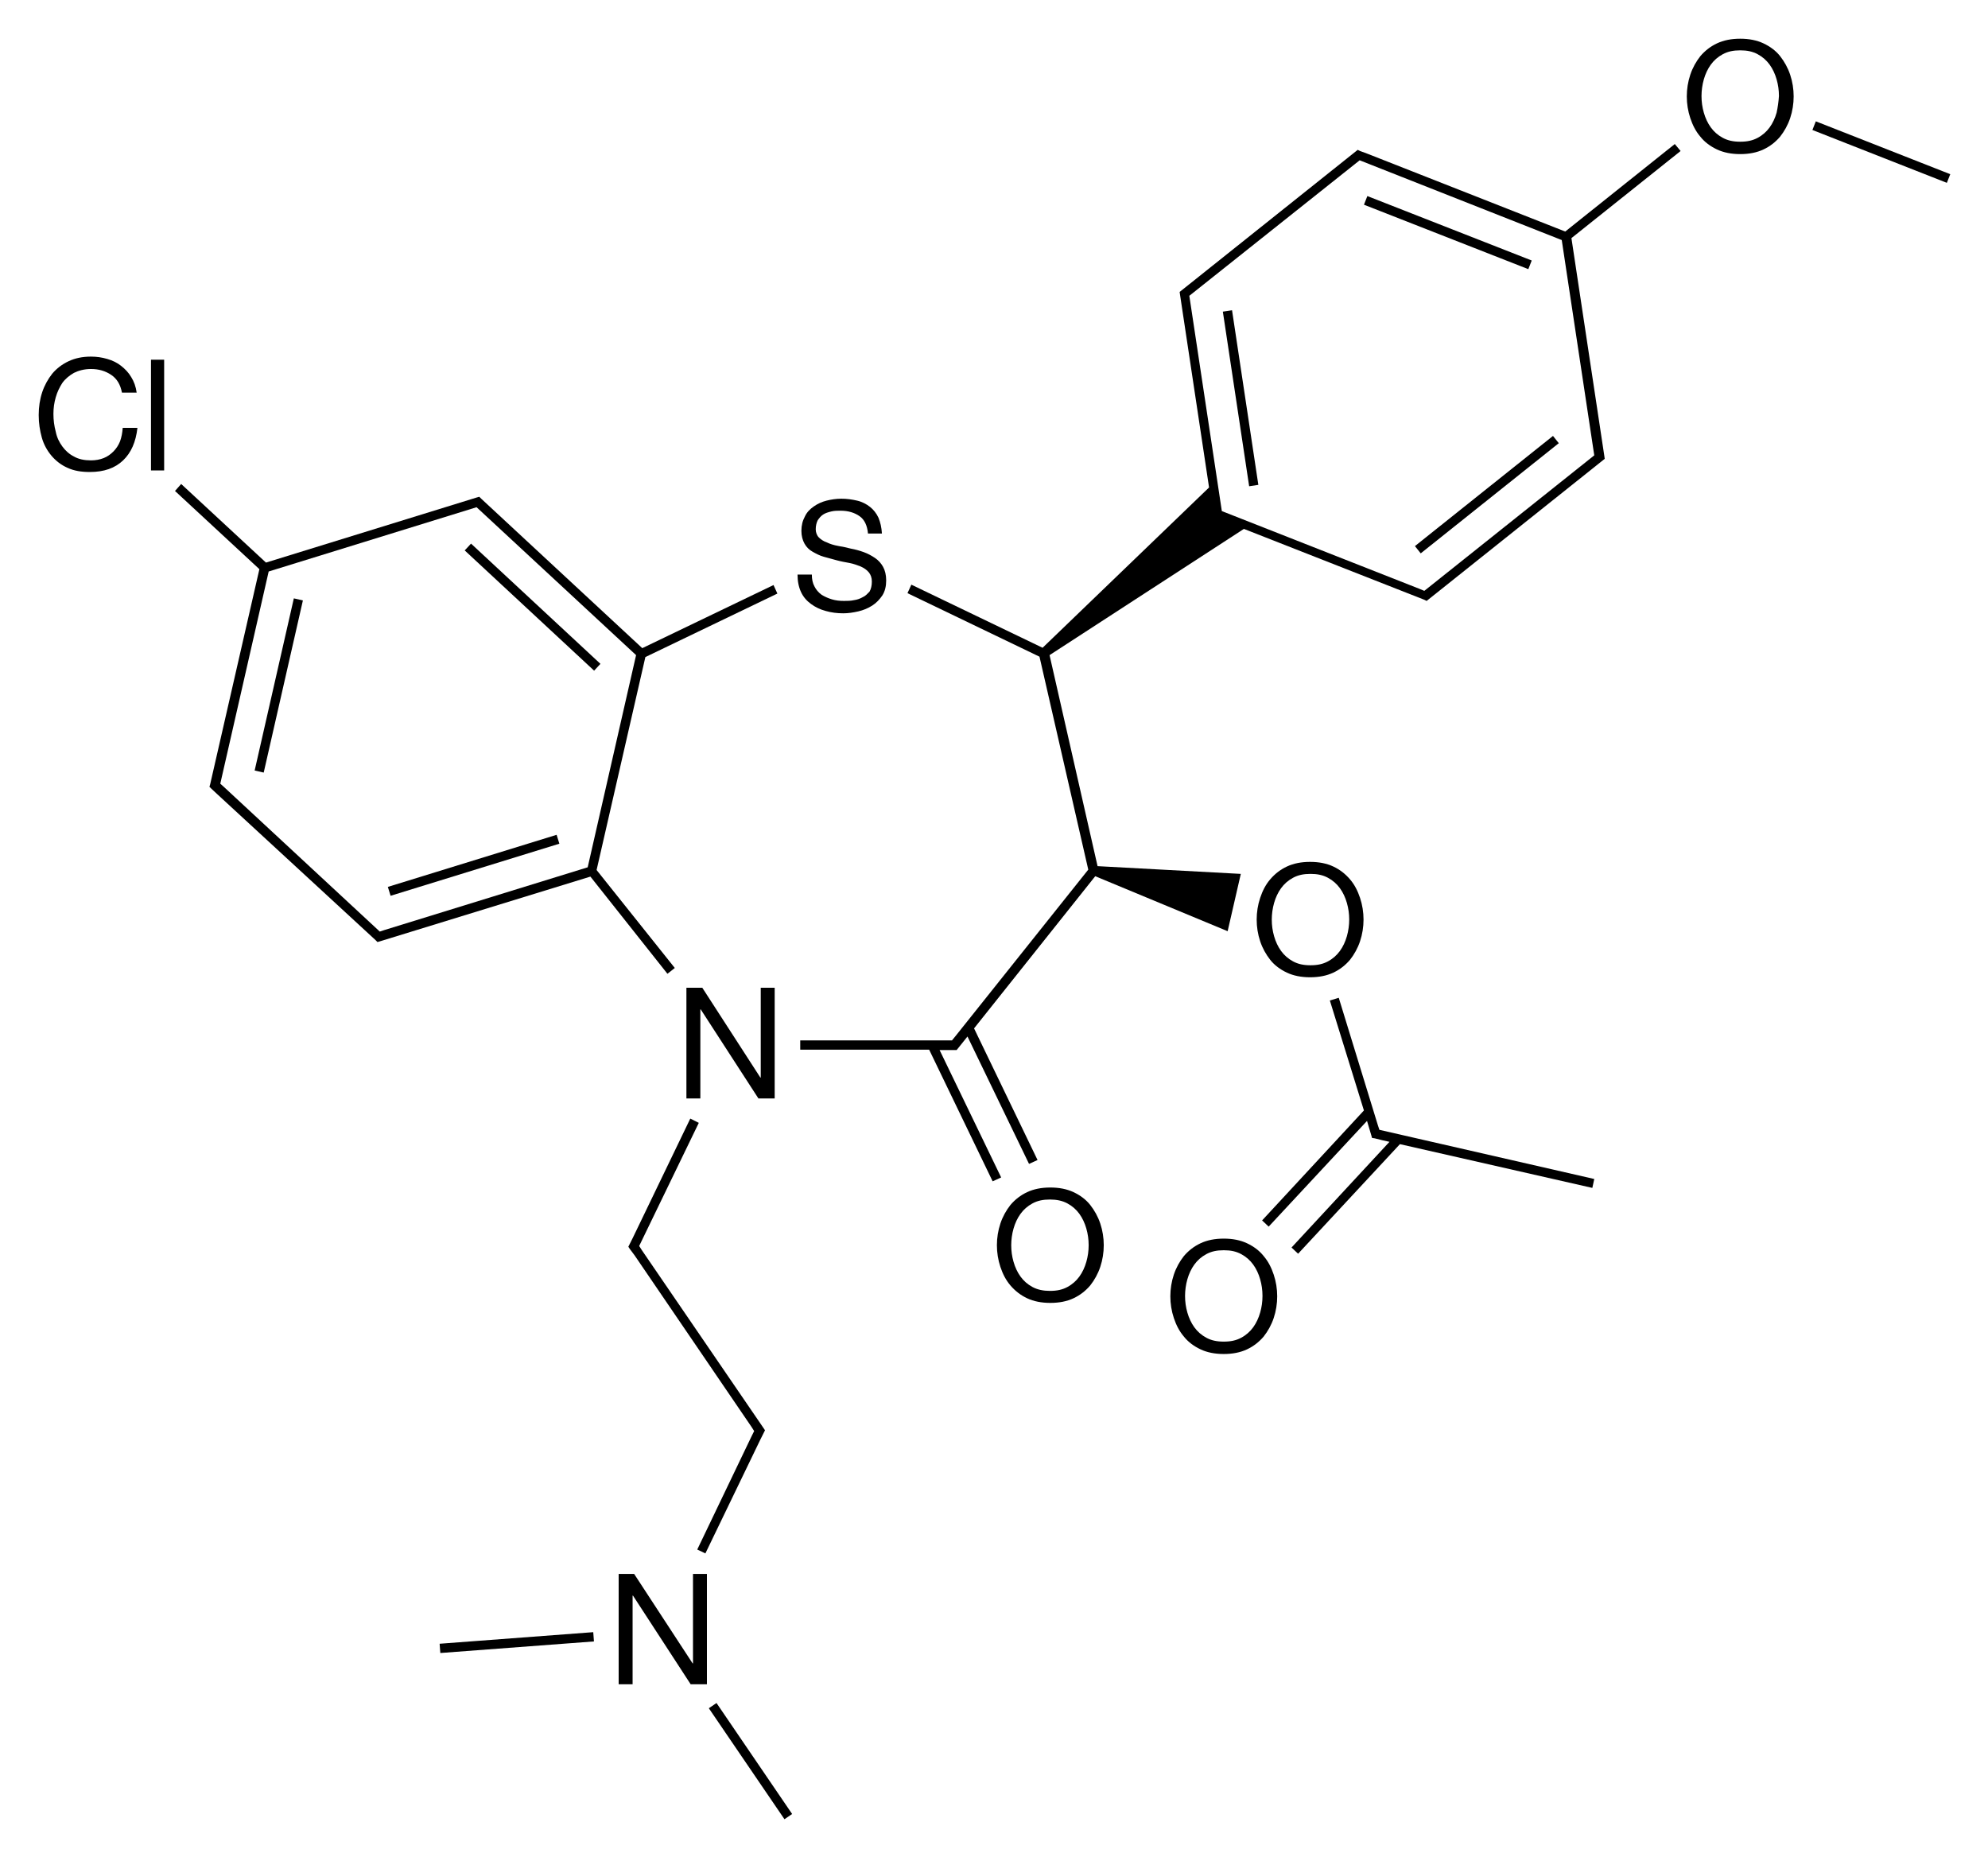 <?xml version="1.0" encoding="utf-8"?>
<!-- Generator: Adobe Illustrator 18.0.0, SVG Export Plug-In . SVG Version: 6.00 Build 0)  -->
<!DOCTYPE svg PUBLIC "-//W3C//DTD SVG 1.1//EN" "http://www.w3.org/Graphics/SVG/1.1/DTD/svg11.dtd">
<svg version="1.1" id="Слой_1" xmlns="http://www.w3.org/2000/svg" xmlns:xlink="http://www.w3.org/1999/xlink" x="0px" y="0px"
	 viewBox="0 0 513.5 479.6" enable-background="new 0 0 513.5 479.6" xml:space="preserve">
<g>
	<rect x="70.9" y="154.2" transform="matrix(-0.975 -0.222 0.222 -0.975 103.011 365.619)" width="2.4" height="45.6"/>
	<rect x="121" y="200.8" transform="matrix(-0.295 -0.956 0.956 -0.295 -55.381 406.267)" width="2.4" height="45.6"/>
	<rect x="136.3" y="134" transform="matrix(0.681 -0.733 0.733 0.681 -71.008 150.812)" width="2.4" height="45.6"/>
	<path d="M172.4,251.5l1.9-1.5l-20.2-25.3l12.6-55l34.1-16.4l-1-2.2l-33.9,16.3l-41.6-38.6l-0.5-0.5l-0.7,0.2l-54.4,16.8L46.8,125
		l-1.6,1.8L67,147l-12.7,55.5l-0.2,0.7l0.5,0.5l1.5,1.4L97,242.8l0.5,0.5l0.7-0.2l54.3-16.7L172.4,251.5z M152.8,225L152.8,225
		L152.8,225L152.8,225z M99.3,240.2L99.3,240.2l-1.2,0.4l-40.2-37.3l0,0l-1-0.9l12.5-54.8l53.7-16.6l41.2,38.2L151.8,224L99.3,240.2
		z"/>
	<rect x="382.9" y="105.1" transform="matrix(-0.624 -0.782 0.782 -0.624 523.716 507.928)" width="2.4" height="45.6"/>
	<rect x="351.1" y="59" transform="matrix(0.931 0.365 -0.365 0.931 47.849 -132.444)" width="45.6" height="2.4"/>
	<rect x="297.6" y="101.7" transform="matrix(-0.149 -0.989 0.989 -0.149 266.417 435.064)" width="45.6" height="2.4"/>
	<path d="M432.6,37.2l-28.3,22.6l-51.1-20.1v0l-1.9-0.7l-0.6-0.3l-0.5,0.4l-45,35.9l-0.5,0.4l0.1,0.7l7.5,49.8l-43,41.4l-33.9-16.3
		l-1,2.2l34.1,16.4l12.6,55l-34.3,43l-0.9,1.1h-1.4h-37.8v2.4h33.3l16.4,34l2.2-1l-15.9-32.9h1.8h2l0.6,0l0.4-0.5l2.4-3l15.9,32.9
		l2.2-1l-16.4-34l31.3-39.3l34.2,14.2l3.4-14.8l-37-2l-12.4-54.5l50.2-32.6l46.6,18.3l0.6,0.3l0.5-0.4l45-35.9l0.5-0.4l-0.1-0.7
		l-0.3-2h0l-8.2-54.3L434.1,39L432.6,37.2z M282.2,225L282.2,225L282.2,225L282.2,225z M411.6,116.3l0.2,1.3l-1,0.8l0,0l-42.9,34.2
		l-1.2-0.5l-51.1-20.1l-8.2-54.3h0l-0.2-1.3l44-35L403.4,62L411.6,116.3z"/>
	<rect x="484.6" y="20.7" transform="matrix(0.366 -0.931 0.931 0.366 271.511 477.158)" width="2.4" height="37.3"/>
	<polygon points="180.1,400.2 182.2,401.2 196.4,371.8 197.3,370 197.6,369.4 197.2,368.8 165.8,322.9 165.1,321.8 180.5,290 
		178.3,288.9 163.5,319.6 163.5,319.6 162.6,321.4 162.3,322 162.7,322.6 163.9,324.2 163.9,324.2 194.1,368.5 194.1,368.5 
		194.8,369.6 194.2,370.8 	"/>
	<rect x="176.5" y="453.5" transform="matrix(-0.563 -0.826 0.826 -0.563 -72.594 870.963)" width="34.7" height="2.4"/>
	
		<rect x="132.4" y="404.3" transform="matrix(-7.512499e-02 -0.997 0.997 -7.512499e-02 -279.405 589.3)" width="2.4" height="39.8"/>
	<path d="M31,114c-0.4,1-1,1.9-1.7,2.6s-1.5,1.3-2.5,1.7c-1,0.4-2.1,0.6-3.3,0.6c-1.7,0-3.2-0.3-4.4-1c-1.2-0.6-2.2-1.5-3-2.6
		c-0.8-1.1-1.4-2.3-1.7-3.8c-0.4-1.5-0.6-3-0.6-4.6c0-1.5,0.2-2.9,0.6-4.3c0.4-1.4,1-2.6,1.7-3.7c0.8-1.1,1.8-1.9,3-2.6
		c1.2-0.6,2.7-1,4.4-1c2,0,3.7,0.5,5.2,1.5c1.5,1,2.4,2.5,2.8,4.6h3.8c-0.2-1.5-0.7-2.9-1.4-4c-0.7-1.2-1.6-2.1-2.6-2.9
		c-1-0.8-2.2-1.4-3.6-1.8s-2.7-0.6-4.2-0.6c-2.2,0-4.1,0.4-5.8,1.2c-1.7,0.8-3.1,1.9-4.2,3.2c-1.1,1.4-2,3-2.6,4.8
		c-0.6,1.8-0.9,3.8-0.9,5.9c0,2.1,0.3,4,0.8,5.8c0.5,1.8,1.4,3.4,2.5,4.7c1.1,1.3,2.5,2.4,4.1,3.1c1.7,0.8,3.6,1.1,5.8,1.1
		c3.7,0,6.5-1,8.6-3s3.3-4.8,3.7-8.4h-3.8C31.6,111.8,31.4,112.9,31,114z"/>
	<rect x="39" y="92.9" width="3.4" height="28.6"/>
	<polygon points="200.1,255.1 196.5,255.1 196.5,278.3 196.4,278.3 181.4,255.1 177.3,255.1 177.3,283.7 180.9,283.7 180.9,260.7 
		181,260.7 195.9,283.7 200.1,283.7 	"/>
	<path d="M222.9,154.2c-0.7,0.4-1.5,0.7-2.3,0.8c-0.9,0.2-1.7,0.2-2.6,0.2c-1.1,0-2.1-0.1-3.1-0.4c-1-0.3-1.9-0.7-2.7-1.2
		c-0.8-0.6-1.4-1.3-1.8-2.1c-0.5-0.9-0.7-1.9-0.7-3.1H206c0,1.7,0.3,3.2,0.9,4.5c0.6,1.3,1.5,2.3,2.6,3.1c1.1,0.8,2.3,1.4,3.8,1.8
		c1.4,0.4,2.9,0.6,4.5,0.6c1.3,0,2.6-0.2,3.9-0.5c1.3-0.3,2.5-0.8,3.6-1.5c1.1-0.7,1.9-1.6,2.6-2.6c0.7-1.1,1-2.4,1-3.9
		c0-1.4-0.3-2.6-0.8-3.5c-0.5-0.9-1.2-1.7-2.1-2.3c-0.9-0.6-1.8-1.1-2.9-1.5c-1.1-0.4-2.2-0.7-3.3-0.9c-1.1-0.3-2.2-0.5-3.3-0.7
		c-1.1-0.2-2.1-0.5-2.9-0.9c-0.9-0.3-1.6-0.8-2.1-1.3c-0.5-0.5-0.8-1.3-0.8-2.1c0-0.9,0.2-1.7,0.5-2.3c0.4-0.6,0.8-1.1,1.4-1.5
		c0.6-0.4,1.3-0.6,2.1-0.8c0.8-0.2,1.6-0.2,2.4-0.2c2,0,3.6,0.5,4.9,1.4c1.3,0.9,2,2.4,2.2,4.5h3.6c-0.1-1.6-0.4-2.9-0.9-4.1
		c-0.5-1.1-1.3-2.1-2.2-2.8c-0.9-0.7-2-1.3-3.3-1.6c-1.3-0.3-2.6-0.5-4.1-0.5c-1.3,0-2.6,0.2-3.8,0.5c-1.2,0.3-2.3,0.8-3.3,1.5
		c-1,0.7-1.8,1.5-2.3,2.6c-0.6,1.1-0.9,2.3-0.9,3.7c0,1.3,0.3,2.4,0.8,3.3c0.5,0.9,1.2,1.6,2.1,2.1c0.9,0.5,1.8,1,2.9,1.3
		c1.1,0.3,2.2,0.6,3.3,0.9c1.1,0.3,2.2,0.5,3.3,0.7c1.1,0.2,2.1,0.6,2.9,0.9c0.9,0.4,1.6,0.9,2.1,1.5c0.5,0.6,0.8,1.4,0.8,2.4
		c0,1-0.2,1.9-0.6,2.6C224.1,153.3,223.6,153.9,222.9,154.2z"/>
	<path d="M459.8,14.5c-1.1-1.4-2.6-2.5-4.3-3.3c-1.7-0.8-3.7-1.2-6-1.2s-4.3,0.4-6,1.2c-1.7,0.8-3.1,1.9-4.3,3.3
		c-1.1,1.4-2,3-2.6,4.8c-0.6,1.8-0.9,3.7-0.9,5.6c0,1.9,0.3,3.8,0.9,5.6c0.6,1.8,1.4,3.4,2.6,4.8c1.1,1.4,2.6,2.5,4.3,3.3
		c1.7,0.8,3.7,1.2,6,1.2s4.3-0.4,6-1.2c1.7-0.8,3.1-1.9,4.3-3.3c1.1-1.4,2-3,2.6-4.8c0.6-1.8,0.9-3.7,0.9-5.6c0-1.9-0.3-3.8-0.9-5.6
		C461.8,17.5,460.9,15.9,459.8,14.5z M458.9,29.1c-0.4,1.4-1,2.7-1.8,3.8c-0.8,1.1-1.8,2-3.1,2.7c-1.3,0.7-2.7,1-4.5,1
		s-3.2-0.3-4.5-1s-2.3-1.6-3.1-2.7c-0.8-1.1-1.4-2.4-1.8-3.8s-0.6-2.8-0.6-4.3c0-1.4,0.2-2.9,0.6-4.3c0.4-1.4,1-2.7,1.8-3.8
		c0.8-1.1,1.8-2,3.1-2.7s2.7-1,4.5-1s3.2,0.3,4.5,1c1.3,0.7,2.3,1.6,3.1,2.7c0.8,1.1,1.4,2.4,1.8,3.8c0.4,1.4,0.6,2.8,0.6,4.3
		C459.4,26.3,459.2,27.7,458.9,29.1z"/>
	<path d="M328.1,247.9c1.1,1.4,2.6,2.5,4.3,3.3c1.7,0.8,3.7,1.2,6,1.2s4.3-0.4,6-1.2c1.7-0.8,3.1-1.9,4.3-3.3c1.1-1.4,2-3,2.6-4.8
		c0.6-1.8,0.9-3.7,0.9-5.6c0-1.9-0.3-3.8-0.9-5.6c-0.6-1.8-1.4-3.4-2.6-4.8s-2.6-2.5-4.3-3.3c-1.7-0.8-3.7-1.2-6-1.2s-4.3,0.4-6,1.2
		c-1.7,0.8-3.1,1.9-4.3,3.3s-2,3-2.6,4.8c-0.6,1.8-0.9,3.7-0.9,5.6c0,1.9,0.3,3.8,0.9,5.6C326.1,244.9,327,246.5,328.1,247.9z
		 M329.1,233.2c0.4-1.4,1-2.7,1.8-3.8s1.8-2,3.1-2.7c1.3-0.7,2.7-1,4.5-1s3.2,0.3,4.5,1c1.3,0.7,2.3,1.6,3.1,2.7
		c0.8,1.1,1.4,2.4,1.8,3.8c0.4,1.4,0.6,2.8,0.6,4.3c0,1.4-0.2,2.9-0.6,4.3c-0.4,1.4-1,2.7-1.8,3.8c-0.8,1.1-1.8,2-3.1,2.7
		c-1.3,0.7-2.7,1-4.5,1s-3.2-0.3-4.5-1c-1.3-0.7-2.3-1.6-3.1-2.7c-0.8-1.1-1.4-2.4-1.8-3.8c-0.4-1.4-0.6-2.8-0.6-4.3
		C328.5,236.1,328.7,234.6,329.1,233.2z"/>
	<polygon points="355.9,290.6 355.9,290.6 345.8,257.7 343.5,258.4 352.3,286.8 326,315.2 327.7,316.8 353.1,289.5 354.2,293.2 
		354.4,293.9 355.1,294 357.1,294.5 357.1,294.5 358.9,294.9 333.6,322.2 335.3,323.8 361.6,295.5 411.3,306.8 411.8,304.5 
		356.3,291.8 	"/>
	<path d="M326.4,324.4c-1.1-1.4-2.6-2.5-4.3-3.3c-1.7-0.8-3.7-1.2-6-1.2s-4.3,0.4-6,1.2c-1.7,0.8-3.1,1.9-4.3,3.3
		c-1.1,1.4-2,3-2.6,4.8c-0.6,1.8-0.9,3.7-0.9,5.6c0,1.9,0.3,3.8,0.9,5.6c0.6,1.8,1.4,3.4,2.6,4.8c1.1,1.4,2.6,2.5,4.3,3.3
		c1.7,0.8,3.7,1.2,6,1.2s4.3-0.4,6-1.2c1.7-0.8,3.1-1.9,4.3-3.3c1.1-1.4,2-3,2.6-4.8c0.6-1.8,0.9-3.7,0.9-5.6c0-1.9-0.3-3.8-0.9-5.6
		C328.4,327.4,327.6,325.8,326.4,324.4z M325.5,339c-0.4,1.4-1,2.7-1.8,3.8c-0.8,1.1-1.8,2-3.1,2.7c-1.3,0.7-2.7,1-4.5,1
		s-3.2-0.3-4.5-1s-2.3-1.6-3.1-2.7c-0.8-1.1-1.4-2.4-1.8-3.8s-0.6-2.8-0.6-4.3c0-1.4,0.2-2.9,0.6-4.3s1-2.7,1.8-3.8
		c0.8-1.1,1.8-2,3.1-2.7s2.7-1,4.5-1s3.2,0.3,4.5,1c1.3,0.7,2.3,1.6,3.1,2.7c0.8,1.1,1.4,2.4,1.8,3.8c0.4,1.4,0.6,2.8,0.6,4.3
		C326.1,336.2,325.9,337.6,325.5,339z"/>
	<path d="M281.6,311.2c-1.1-1.4-2.6-2.5-4.3-3.3s-3.7-1.2-6-1.2s-4.3,0.4-6,1.2s-3.1,1.9-4.3,3.3c-1.1,1.4-2,3-2.6,4.8
		c-0.6,1.8-0.9,3.7-0.9,5.6s0.3,3.8,0.9,5.6c0.6,1.8,1.4,3.4,2.6,4.8s2.6,2.5,4.3,3.3c1.7,0.8,3.7,1.2,6,1.2s4.3-0.4,6-1.2
		c1.7-0.8,3.1-1.9,4.3-3.3c1.1-1.4,2-3,2.6-4.8c0.6-1.8,0.9-3.7,0.9-5.6s-0.3-3.8-0.9-5.6C283.6,314.2,282.7,312.6,281.6,311.2z
		 M280.6,325.9c-0.4,1.4-1,2.7-1.8,3.8c-0.8,1.1-1.8,2-3.1,2.7c-1.3,0.7-2.7,1-4.5,1c-1.7,0-3.2-0.3-4.5-1c-1.3-0.7-2.3-1.6-3.1-2.7
		c-0.8-1.1-1.4-2.4-1.8-3.8c-0.4-1.4-0.6-2.8-0.6-4.3c0-1.4,0.2-2.9,0.6-4.3c0.4-1.4,1-2.7,1.8-3.8c0.8-1.1,1.8-2,3.1-2.7
		c1.3-0.7,2.7-1,4.5-1c1.7,0,3.2,0.3,4.5,1c1.3,0.7,2.3,1.6,3.1,2.7c0.8,1.1,1.4,2.4,1.8,3.8c0.4,1.4,0.6,2.8,0.6,4.3
		C281.2,323.1,281,324.5,280.6,325.9z"/>
	<polygon points="179,429.6 178.9,429.6 163.8,406.5 159.8,406.5 159.8,435 163.4,435 163.4,412.1 163.5,412.1 178.4,435 182.6,435 
		182.6,406.5 179,406.5 	"/>
</g>
</svg>
